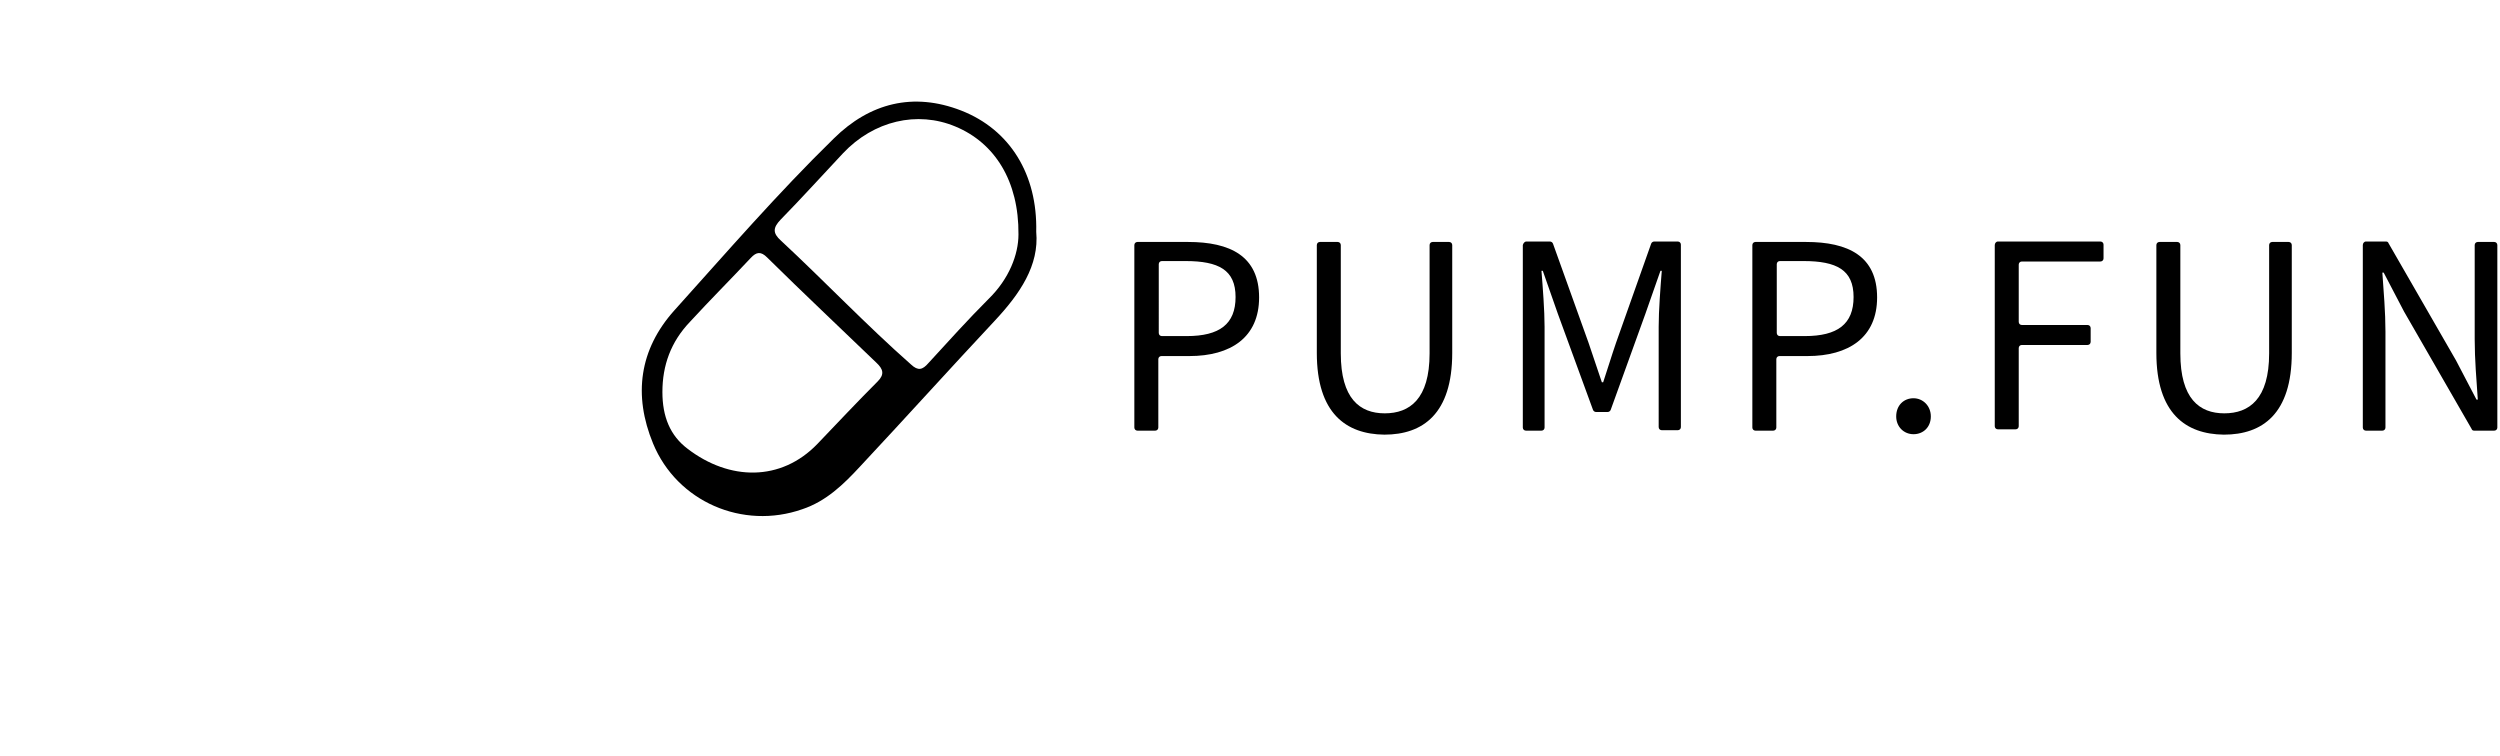 <?xml version="1.0" encoding="utf-8"?>
<!-- Generator: Adobe Illustrator 27.0.0, SVG Export Plug-In . SVG Version: 6.00 Build 0)  -->
<svg version="1.1" id="Livello_1" xmlns="http://www.w3.org/2000/svg" xmlns:xlink="http://www.w3.org/1999/xlink" x="0px" y="0px"
	 viewBox="0 10 563.1 170.3" style="enable-background:new 0 0 707.1 159.3;" xml:space="preserve">
<style type="text/css">
	.st0{fill:transparent;}
</style>
<g>
	<path class="st0" d="M228.5,52.9c-4.2-13.3-17.6-19.3-30-14.6l-0.4-0.5l-3,2c0,0-0.1,0-0.1,0.1c-0.4,0.2-0.7,0.4-1,0.7l-7.3,4.9
		l-3.9,3.9l-1.7,2.4l0.8,0.7c-0.5,0.7-1,1.4-1.5,2c-0.9,1-1.9,1.9-2.7,2.9c-4.5,5.2-4.6,3.8,0.3,8.7c7.3,7.2,14.7,14.4,22.1,21.6
		c1.5,2.1,4,3,5.6,5c1,1.3,2,1.1,3.1-0.1c4.5-4.9,8.9-9.8,13.5-14.5c1.3-1.4,2.8-2.6,3.8-4.3C230,67.1,230.7,60.1,228.5,52.9z
		 M219.1,69c-4.1,5.8-9.2,10.9-14.3,15.9c-1.4,1.4-2.6,1.4-4.1,0c-7.4-6.8-14.5-14-21.8-20.9c-1.9-1.8-1.8-2.7,0-4.7
		c1.3-1.3,3.9-4.4,4.8-5.3c0,0,8.4-8.8,12.6-11.6c2-1.3,3-1.8,3.4-2c6.4-2.4,12.5-1.7,18.3,2.1c1,0.7,2.9,2.8,3.4,3.9
		C225,54.7,224.4,61.4,219.1,69z"/>
	<g>
		<path d="M255.5,65.2c0-0.4,0.3-0.7,0.7-0.7h11.4c9.5,0,16,3.2,16,12.5c0,9-6.4,13.2-15.7,13.2h-6.3c-0.4,0-0.7,0.3-0.7,0.7v15.4
			c0,0.4-0.3,0.7-0.7,0.7h-4c-0.4,0-0.7-0.3-0.7-0.7L255.5,65.2L255.5,65.2z M267.3,85.7c7.4,0,11-2.7,11-8.8
			c0-6.1-3.8-8.1-11.3-8.1h-5.3c-0.4,0-0.7,0.3-0.7,0.7V85c0,0.4,0.3,0.7,0.7,0.7H267.3z"/>
		<path d="M296.6,89.5V65.2c0-0.4,0.3-0.7,0.7-0.7h4c0.4,0,0.7,0.3,0.7,0.7v24.4c0,10.2,4.3,13.5,9.9,13.5S322,99.9,322,89.6V65.2
			c0-0.4,0.3-0.7,0.7-0.7h3.7c0.4,0,0.7,0.3,0.7,0.7v24.3c0,13.7-6.6,18.4-15.3,18.4C303.2,107.8,296.6,103.1,296.6,89.5z"/>
		<path d="M343.8,64.4h5.3c0.3,0,0.6,0.2,0.7,0.5l8,22.3c1,2.9,2,5.9,3,8.9h0.3c1-3,1.9-6,2.9-8.9l7.9-22.3c0.1-0.3,0.4-0.5,0.7-0.5
			h5.3c0.4,0,0.7,0.3,0.7,0.7v41.1c0,0.4-0.3,0.7-0.7,0.7h-3.6c-0.4,0-0.7-0.3-0.7-0.7V83.6c0-3.7,0.4-8.8,0.7-12.6H374l-3.4,9.7
			l-7.8,21.6c-0.1,0.3-0.4,0.5-0.7,0.5h-2.6c-0.3,0-0.6-0.2-0.7-0.5l-7.9-21.6l-3.4-9.7h-0.3c0.3,3.8,0.7,8.9,0.7,12.6v22.7
			c0,0.4-0.3,0.7-0.7,0.7h-3.5c-0.4,0-0.7-0.3-0.7-0.7V65.2C343.1,64.8,343.4,64.4,343.8,64.4z"/>
		<path d="M394.7,65.2c0-0.4,0.3-0.7,0.7-0.7h11.4c9.5,0,16,3.2,16,12.5c0,9-6.4,13.2-15.7,13.2h-6.3c-0.4,0-0.7,0.3-0.7,0.7v15.4
			c0,0.4-0.3,0.7-0.7,0.7h-4c-0.4,0-0.7-0.3-0.7-0.7L394.7,65.2L394.7,65.2z M406.5,85.7c7.4,0,11-2.7,11-8.8
			c0-6.1-3.8-8.1-11.3-8.1h-5.3c-0.4,0-0.7,0.3-0.7,0.7V85c0,0.4,0.3,0.7,0.7,0.7H406.5z"/>
		<path d="M427.1,103.8c0-2.5,1.7-4.1,3.9-4.1c2.1,0,3.9,1.7,3.9,4.1s-1.7,4-3.9,4C428.8,107.8,427.1,106.1,427.1,103.8z"/>
		<path d="M450,64.4h23.1c0.4,0,0.7,0.3,0.7,0.7v3.1c0,0.4-0.3,0.7-0.7,0.7h-17.7c-0.4,0-0.7,0.3-0.7,0.7v12.9
			c0,0.4,0.3,0.7,0.7,0.7h14.8c0.4,0,0.7,0.3,0.7,0.7V87c0,0.4-0.3,0.7-0.7,0.7h-14.8c-0.4,0-0.7,0.3-0.7,0.7V106
			c0,0.4-0.3,0.7-0.7,0.7h-4c-0.4,0-0.7-0.3-0.7-0.7V65.2C449.3,64.8,449.6,64.4,450,64.4z"/>
		<path d="M485.7,89.5V65.2c0-0.4,0.3-0.7,0.7-0.7h4c0.4,0,0.7,0.3,0.7,0.7v24.4c0,10.2,4.3,13.5,9.9,13.5s10.1-3.2,10.1-13.5V65.2
			c0-0.4,0.3-0.7,0.7-0.7h3.7c0.4,0,0.7,0.3,0.7,0.7v24.3c0,13.7-6.6,18.4-15.3,18.4C492.3,107.8,485.7,103.1,485.7,89.5z"/>
		<path d="M532.9,64.4h4.5c0.3,0,0.5,0.1,0.6,0.4l15.2,26.4l4.6,8.8h0.3c-0.3-4.3-0.7-9.1-0.7-13.6V65.2c0-0.4,0.3-0.7,0.7-0.7h3.7
			c0.4,0,0.7,0.3,0.7,0.7v41.1c0,0.4-0.3,0.7-0.7,0.7h-4.5c-0.3,0-0.5-0.1-0.6-0.4l-15.2-26.4l-4.6-8.8h-0.3
			c0.3,4.3,0.7,8.9,0.7,13.3v21.6c0,0.4-0.3,0.7-0.7,0.7h-3.7c-0.4,0-0.7-0.3-0.7-0.7V65.2C532.2,64.8,532.5,64.4,532.9,64.4z"/>
	</g>
	<g>
		<path d="M233.4,62.2c0.7,7.6-3.7,14-9.3,20c-10.2,10.9-20.2,22-30.4,32.9c-3.7,4-7.6,7.8-13,9.6c-13.4,4.7-28.2-1.7-33.6-14.8
			c-4.5-10.9-3.1-21.2,4.8-30c11.8-13.1,23.3-26.4,35.9-38.7c8.1-8,17.9-10.5,28.7-6.3C227.5,39.2,233.7,49.3,233.4,62.2z
			 M229.4,62.8c0.1-12-5.3-20.6-14.2-24.3c-8.6-3.6-18.4-1.3-25.3,6c-4.7,5-9.3,10.1-14.1,15c-1.7,1.8-1.8,3,0.1,4.7
			c9.9,9.2,19.2,19,29.3,27.9c1.6,1.5,2.6,1.2,3.9-0.3c4.5-4.9,8.9-9.8,13.6-14.5C227.3,72.8,229.4,67.3,229.4,62.8z M149.2,98.3
			c0,5.5,1.7,9.8,5.7,12.8c9.4,7.2,21,7.4,29.2-1.1c4.5-4.7,9-9.5,13.6-14.1c1.6-1.6,1.2-2.8-0.3-4.2c-8.2-7.9-16.5-15.7-24.6-23.7
			c-1.4-1.4-2.4-1.3-3.7,0.1c-4.5,4.8-9.2,9.5-13.7,14.4C151.1,87,149.2,92.3,149.2,98.3z"/>
	</g>
</g>
</svg>

